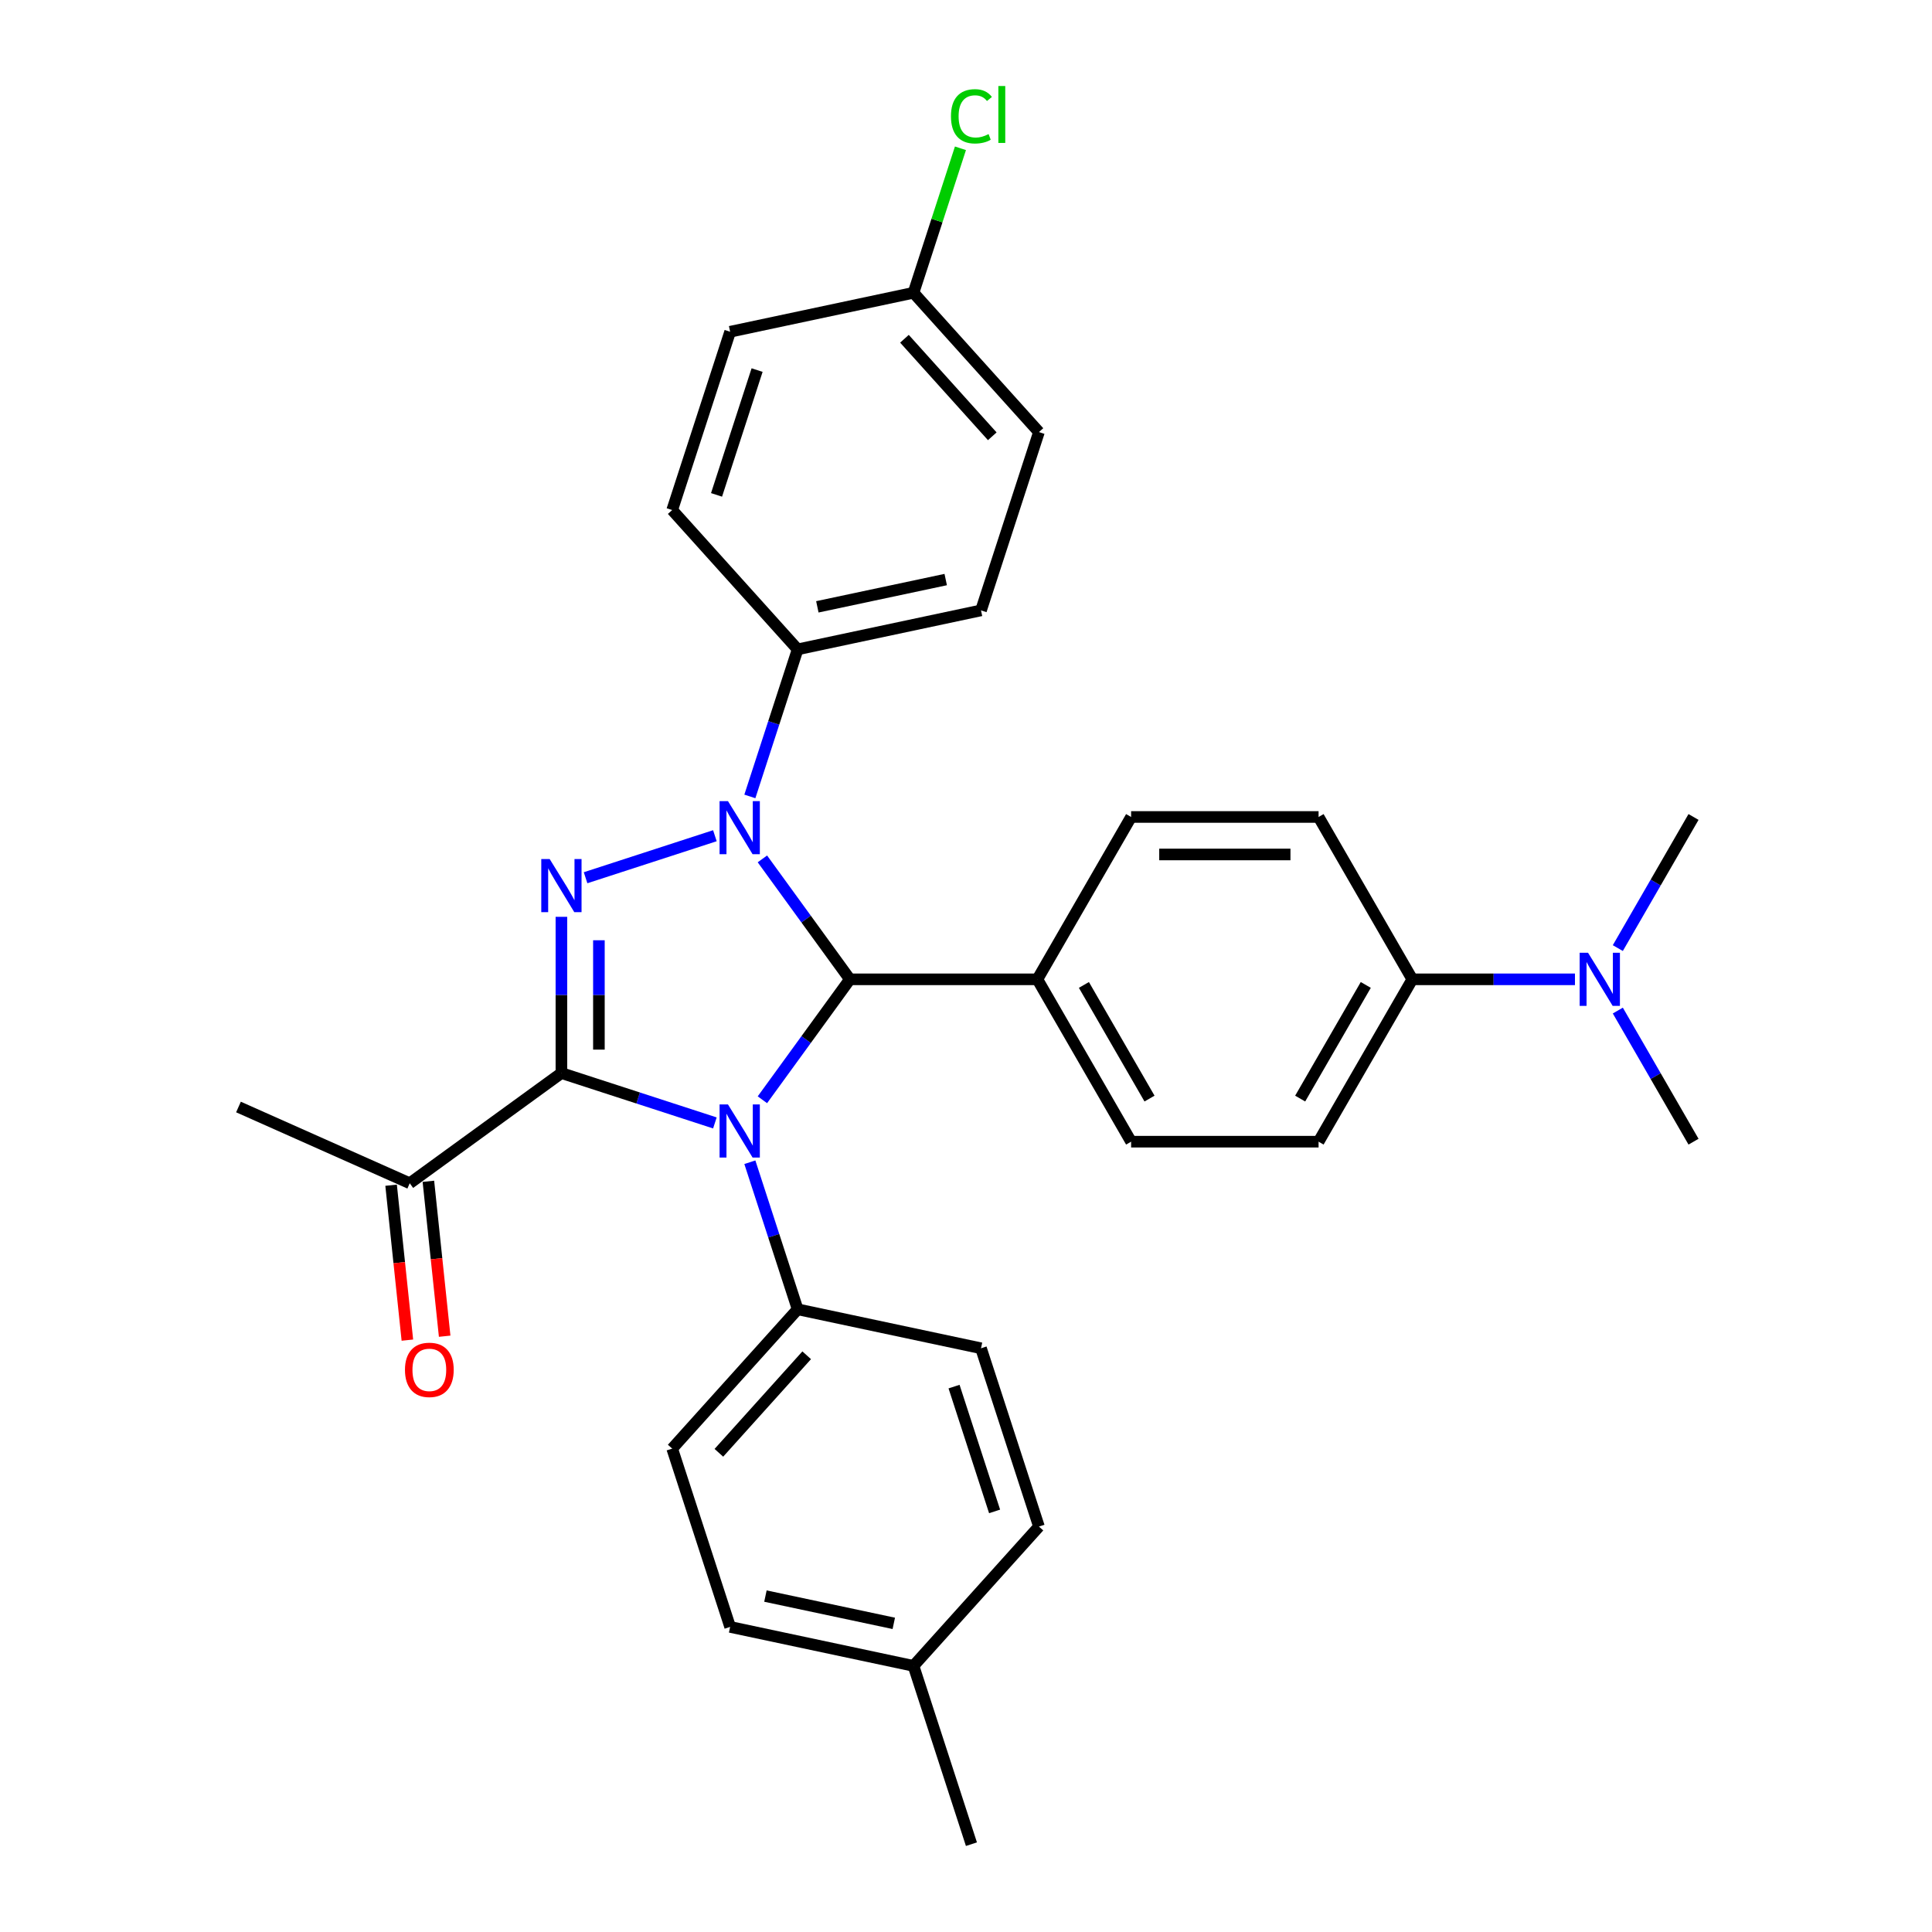 <?xml version='1.0' encoding='iso-8859-1'?>
<svg version='1.1' baseProfile='full'
              xmlns='http://www.w3.org/2000/svg'
                      xmlns:rdkit='http://www.rdkit.org/xml'
                      xmlns:xlink='http://www.w3.org/1999/xlink'
                  xml:space='preserve'
width='1000px' height='1000px' viewBox='0 0 1000 1000'>
<!-- END OF HEADER -->
<rect style='opacity:1.0;fill:#FFFFFF;stroke:none' width='1000' height='1000' x='0' y='0'> </rect>
<path class='bond-0' d='M 370.023,581.227 L 330.304,568.322' style='fill:none;fill-rule:evenodd;stroke:#0000FF;stroke-width:6px;stroke-linecap:butt;stroke-linejoin:miter;stroke-opacity:1' />
<path class='bond-0' d='M 330.304,568.322 L 290.584,555.416' style='fill:none;fill-rule:evenodd;stroke:#000000;stroke-width:6px;stroke-linecap:butt;stroke-linejoin:miter;stroke-opacity:1' />
<path class='bond-3' d='M 394.616,569.236 L 417.261,538.067' style='fill:none;fill-rule:evenodd;stroke:#0000FF;stroke-width:6px;stroke-linecap:butt;stroke-linejoin:miter;stroke-opacity:1' />
<path class='bond-3' d='M 417.261,538.067 L 439.906,506.898' style='fill:none;fill-rule:evenodd;stroke:#000000;stroke-width:6px;stroke-linecap:butt;stroke-linejoin:miter;stroke-opacity:1' />
<path class='bond-4' d='M 388.123,601.568 L 400.49,639.628' style='fill:none;fill-rule:evenodd;stroke:#0000FF;stroke-width:6px;stroke-linecap:butt;stroke-linejoin:miter;stroke-opacity:1' />
<path class='bond-4' d='M 400.49,639.628 L 412.856,677.688' style='fill:none;fill-rule:evenodd;stroke:#000000;stroke-width:6px;stroke-linecap:butt;stroke-linejoin:miter;stroke-opacity:1' />
<path class='bond-2' d='M 290.584,555.416 L 290.584,514.981' style='fill:none;fill-rule:evenodd;stroke:#000000;stroke-width:6px;stroke-linecap:butt;stroke-linejoin:miter;stroke-opacity:1' />
<path class='bond-2' d='M 290.584,514.981 L 290.584,474.547' style='fill:none;fill-rule:evenodd;stroke:#0000FF;stroke-width:6px;stroke-linecap:butt;stroke-linejoin:miter;stroke-opacity:1' />
<path class='bond-2' d='M 309.992,543.286 L 309.992,514.981' style='fill:none;fill-rule:evenodd;stroke:#000000;stroke-width:6px;stroke-linecap:butt;stroke-linejoin:miter;stroke-opacity:1' />
<path class='bond-2' d='M 309.992,514.981 L 309.992,486.677' style='fill:none;fill-rule:evenodd;stroke:#0000FF;stroke-width:6px;stroke-linecap:butt;stroke-linejoin:miter;stroke-opacity:1' />
<path class='bond-5' d='M 290.584,555.416 L 212.081,612.452' style='fill:none;fill-rule:evenodd;stroke:#000000;stroke-width:6px;stroke-linecap:butt;stroke-linejoin:miter;stroke-opacity:1' />
<path class='bond-1' d='M 394.616,444.561 L 417.261,475.73' style='fill:none;fill-rule:evenodd;stroke:#0000FF;stroke-width:6px;stroke-linecap:butt;stroke-linejoin:miter;stroke-opacity:1' />
<path class='bond-1' d='M 417.261,475.73 L 439.906,506.898' style='fill:none;fill-rule:evenodd;stroke:#000000;stroke-width:6px;stroke-linecap:butt;stroke-linejoin:miter;stroke-opacity:1' />
<path class='bond-6' d='M 388.123,412.229 L 400.49,374.169' style='fill:none;fill-rule:evenodd;stroke:#0000FF;stroke-width:6px;stroke-linecap:butt;stroke-linejoin:miter;stroke-opacity:1' />
<path class='bond-6' d='M 400.49,374.169 L 412.856,336.109' style='fill:none;fill-rule:evenodd;stroke:#000000;stroke-width:6px;stroke-linecap:butt;stroke-linejoin:miter;stroke-opacity:1' />
<path class='bond-30' d='M 370.023,432.57 L 303.094,454.316' style='fill:none;fill-rule:evenodd;stroke:#0000FF;stroke-width:6px;stroke-linecap:butt;stroke-linejoin:miter;stroke-opacity:1' />
<path class='bond-7' d='M 439.906,506.898 L 536.942,506.898' style='fill:none;fill-rule:evenodd;stroke:#000000;stroke-width:6px;stroke-linecap:butt;stroke-linejoin:miter;stroke-opacity:1' />
<path class='bond-15' d='M 412.856,677.688 L 347.927,749.799' style='fill:none;fill-rule:evenodd;stroke:#000000;stroke-width:6px;stroke-linecap:butt;stroke-linejoin:miter;stroke-opacity:1' />
<path class='bond-15' d='M 417.539,701.49 L 372.088,751.968' style='fill:none;fill-rule:evenodd;stroke:#000000;stroke-width:6px;stroke-linecap:butt;stroke-linejoin:miter;stroke-opacity:1' />
<path class='bond-16' d='M 412.856,677.688 L 507.771,697.862' style='fill:none;fill-rule:evenodd;stroke:#000000;stroke-width:6px;stroke-linecap:butt;stroke-linejoin:miter;stroke-opacity:1' />
<path class='bond-10' d='M 202.431,613.466 L 206.645,653.557' style='fill:none;fill-rule:evenodd;stroke:#000000;stroke-width:6px;stroke-linecap:butt;stroke-linejoin:miter;stroke-opacity:1' />
<path class='bond-10' d='M 206.645,653.557 L 210.858,693.649' style='fill:none;fill-rule:evenodd;stroke:#FF0000;stroke-width:6px;stroke-linecap:butt;stroke-linejoin:miter;stroke-opacity:1' />
<path class='bond-10' d='M 221.732,611.438 L 225.945,651.529' style='fill:none;fill-rule:evenodd;stroke:#000000;stroke-width:6px;stroke-linecap:butt;stroke-linejoin:miter;stroke-opacity:1' />
<path class='bond-10' d='M 225.945,651.529 L 230.159,691.62' style='fill:none;fill-rule:evenodd;stroke:#FF0000;stroke-width:6px;stroke-linecap:butt;stroke-linejoin:miter;stroke-opacity:1' />
<path class='bond-26' d='M 212.081,612.452 L 123.435,572.984' style='fill:none;fill-rule:evenodd;stroke:#000000;stroke-width:6px;stroke-linecap:butt;stroke-linejoin:miter;stroke-opacity:1' />
<path class='bond-17' d='M 412.856,336.109 L 507.771,315.935' style='fill:none;fill-rule:evenodd;stroke:#000000;stroke-width:6px;stroke-linecap:butt;stroke-linejoin:miter;stroke-opacity:1' />
<path class='bond-17' d='M 423.058,314.1 L 489.499,299.978' style='fill:none;fill-rule:evenodd;stroke:#000000;stroke-width:6px;stroke-linecap:butt;stroke-linejoin:miter;stroke-opacity:1' />
<path class='bond-18' d='M 412.856,336.109 L 347.927,263.998' style='fill:none;fill-rule:evenodd;stroke:#000000;stroke-width:6px;stroke-linecap:butt;stroke-linejoin:miter;stroke-opacity:1' />
<path class='bond-11' d='M 536.942,506.898 L 585.459,422.863' style='fill:none;fill-rule:evenodd;stroke:#000000;stroke-width:6px;stroke-linecap:butt;stroke-linejoin:miter;stroke-opacity:1' />
<path class='bond-12' d='M 536.942,506.898 L 585.459,590.933' style='fill:none;fill-rule:evenodd;stroke:#000000;stroke-width:6px;stroke-linecap:butt;stroke-linejoin:miter;stroke-opacity:1' />
<path class='bond-12' d='M 561.026,509.8 L 594.988,568.625' style='fill:none;fill-rule:evenodd;stroke:#000000;stroke-width:6px;stroke-linecap:butt;stroke-linejoin:miter;stroke-opacity:1' />
<path class='bond-8' d='M 731.012,506.898 L 682.494,590.933' style='fill:none;fill-rule:evenodd;stroke:#000000;stroke-width:6px;stroke-linecap:butt;stroke-linejoin:miter;stroke-opacity:1' />
<path class='bond-8' d='M 706.927,509.8 L 672.965,568.625' style='fill:none;fill-rule:evenodd;stroke:#000000;stroke-width:6px;stroke-linecap:butt;stroke-linejoin:miter;stroke-opacity:1' />
<path class='bond-9' d='M 731.012,506.898 L 773.106,506.898' style='fill:none;fill-rule:evenodd;stroke:#000000;stroke-width:6px;stroke-linecap:butt;stroke-linejoin:miter;stroke-opacity:1' />
<path class='bond-9' d='M 773.106,506.898 L 815.2,506.898' style='fill:none;fill-rule:evenodd;stroke:#0000FF;stroke-width:6px;stroke-linecap:butt;stroke-linejoin:miter;stroke-opacity:1' />
<path class='bond-32' d='M 731.012,506.898 L 682.494,422.863' style='fill:none;fill-rule:evenodd;stroke:#000000;stroke-width:6px;stroke-linecap:butt;stroke-linejoin:miter;stroke-opacity:1' />
<path class='bond-27' d='M 837.381,523.065 L 856.973,556.999' style='fill:none;fill-rule:evenodd;stroke:#0000FF;stroke-width:6px;stroke-linecap:butt;stroke-linejoin:miter;stroke-opacity:1' />
<path class='bond-27' d='M 856.973,556.999 L 876.565,590.933' style='fill:none;fill-rule:evenodd;stroke:#000000;stroke-width:6px;stroke-linecap:butt;stroke-linejoin:miter;stroke-opacity:1' />
<path class='bond-28' d='M 837.381,490.732 L 856.973,456.798' style='fill:none;fill-rule:evenodd;stroke:#0000FF;stroke-width:6px;stroke-linecap:butt;stroke-linejoin:miter;stroke-opacity:1' />
<path class='bond-28' d='M 856.973,456.798 L 876.565,422.863' style='fill:none;fill-rule:evenodd;stroke:#000000;stroke-width:6px;stroke-linecap:butt;stroke-linejoin:miter;stroke-opacity:1' />
<path class='bond-13' d='M 585.459,422.863 L 682.494,422.863' style='fill:none;fill-rule:evenodd;stroke:#000000;stroke-width:6px;stroke-linecap:butt;stroke-linejoin:miter;stroke-opacity:1' />
<path class='bond-13' d='M 600.014,442.271 L 667.939,442.271' style='fill:none;fill-rule:evenodd;stroke:#000000;stroke-width:6px;stroke-linecap:butt;stroke-linejoin:miter;stroke-opacity:1' />
<path class='bond-14' d='M 585.459,590.933 L 682.494,590.933' style='fill:none;fill-rule:evenodd;stroke:#000000;stroke-width:6px;stroke-linecap:butt;stroke-linejoin:miter;stroke-opacity:1' />
<path class='bond-22' d='M 347.927,749.799 L 377.912,842.085' style='fill:none;fill-rule:evenodd;stroke:#000000;stroke-width:6px;stroke-linecap:butt;stroke-linejoin:miter;stroke-opacity:1' />
<path class='bond-23' d='M 507.771,697.862 L 537.756,790.148' style='fill:none;fill-rule:evenodd;stroke:#000000;stroke-width:6px;stroke-linecap:butt;stroke-linejoin:miter;stroke-opacity:1' />
<path class='bond-23' d='M 493.811,717.702 L 514.801,782.302' style='fill:none;fill-rule:evenodd;stroke:#000000;stroke-width:6px;stroke-linecap:butt;stroke-linejoin:miter;stroke-opacity:1' />
<path class='bond-21' d='M 507.771,315.935 L 537.756,223.649' style='fill:none;fill-rule:evenodd;stroke:#000000;stroke-width:6px;stroke-linecap:butt;stroke-linejoin:miter;stroke-opacity:1' />
<path class='bond-20' d='M 347.927,263.998 L 377.912,171.712' style='fill:none;fill-rule:evenodd;stroke:#000000;stroke-width:6px;stroke-linecap:butt;stroke-linejoin:miter;stroke-opacity:1' />
<path class='bond-20' d='M 370.882,256.152 L 391.872,191.552' style='fill:none;fill-rule:evenodd;stroke:#000000;stroke-width:6px;stroke-linecap:butt;stroke-linejoin:miter;stroke-opacity:1' />
<path class='bond-19' d='M 472.827,151.537 L 377.912,171.712' style='fill:none;fill-rule:evenodd;stroke:#000000;stroke-width:6px;stroke-linecap:butt;stroke-linejoin:miter;stroke-opacity:1' />
<path class='bond-25' d='M 472.827,151.537 L 484.976,114.147' style='fill:none;fill-rule:evenodd;stroke:#000000;stroke-width:6px;stroke-linecap:butt;stroke-linejoin:miter;stroke-opacity:1' />
<path class='bond-25' d='M 484.976,114.147 L 497.125,76.757' style='fill:none;fill-rule:evenodd;stroke:#00CC00;stroke-width:6px;stroke-linecap:butt;stroke-linejoin:miter;stroke-opacity:1' />
<path class='bond-33' d='M 472.827,151.537 L 537.756,223.649' style='fill:none;fill-rule:evenodd;stroke:#000000;stroke-width:6px;stroke-linecap:butt;stroke-linejoin:miter;stroke-opacity:1' />
<path class='bond-33' d='M 468.144,175.34 L 513.595,225.818' style='fill:none;fill-rule:evenodd;stroke:#000000;stroke-width:6px;stroke-linecap:butt;stroke-linejoin:miter;stroke-opacity:1' />
<path class='bond-31' d='M 377.912,842.085 L 472.827,862.259' style='fill:none;fill-rule:evenodd;stroke:#000000;stroke-width:6px;stroke-linecap:butt;stroke-linejoin:miter;stroke-opacity:1' />
<path class='bond-31' d='M 396.184,826.128 L 462.625,840.25' style='fill:none;fill-rule:evenodd;stroke:#000000;stroke-width:6px;stroke-linecap:butt;stroke-linejoin:miter;stroke-opacity:1' />
<path class='bond-24' d='M 537.756,790.148 L 472.827,862.259' style='fill:none;fill-rule:evenodd;stroke:#000000;stroke-width:6px;stroke-linecap:butt;stroke-linejoin:miter;stroke-opacity:1' />
<path class='bond-29' d='M 472.827,862.259 L 502.813,954.545' style='fill:none;fill-rule:evenodd;stroke:#000000;stroke-width:6px;stroke-linecap:butt;stroke-linejoin:miter;stroke-opacity:1' />
<path  class='atom-0' d='M 376.796 571.661
L 385.801 586.217
Q 386.694 587.653, 388.13 590.253
Q 389.566 592.854, 389.643 593.009
L 389.643 571.661
L 393.292 571.661
L 393.292 599.142
L 389.527 599.142
L 379.862 583.228
Q 378.737 581.365, 377.533 579.23
Q 376.369 577.095, 376.02 576.436
L 376.02 599.142
L 372.449 599.142
L 372.449 571.661
L 376.796 571.661
' fill='#0000FF'/>
<path  class='atom-2' d='M 376.796 414.655
L 385.801 429.21
Q 386.694 430.647, 388.13 433.247
Q 389.566 435.848, 389.643 436.003
L 389.643 414.655
L 393.292 414.655
L 393.292 442.135
L 389.527 442.135
L 379.862 426.222
Q 378.737 424.359, 377.533 422.224
Q 376.369 420.089, 376.02 419.429
L 376.02 442.135
L 372.449 442.135
L 372.449 414.655
L 376.796 414.655
' fill='#0000FF'/>
<path  class='atom-3' d='M 284.51 444.641
L 293.515 459.196
Q 294.408 460.632, 295.844 463.233
Q 297.28 465.833, 297.358 465.988
L 297.358 444.641
L 301.006 444.641
L 301.006 472.121
L 297.241 472.121
L 287.576 456.207
Q 286.451 454.344, 285.248 452.209
Q 284.083 450.075, 283.734 449.415
L 283.734 472.121
L 280.163 472.121
L 280.163 444.641
L 284.51 444.641
' fill='#0000FF'/>
<path  class='atom-10' d='M 821.973 493.158
L 830.978 507.714
Q 831.87 509.15, 833.306 511.75
Q 834.743 514.351, 834.82 514.506
L 834.82 493.158
L 838.469 493.158
L 838.469 520.639
L 834.704 520.639
L 825.039 504.725
Q 823.913 502.862, 822.71 500.727
Q 821.546 498.592, 821.196 497.932
L 821.196 520.639
L 817.626 520.639
L 817.626 493.158
L 821.973 493.158
' fill='#0000FF'/>
<path  class='atom-11' d='M 209.61 709.033
Q 209.61 702.435, 212.87 698.747
Q 216.13 695.06, 222.224 695.06
Q 228.318 695.06, 231.578 698.747
Q 234.839 702.435, 234.839 709.033
Q 234.839 715.709, 231.54 719.513
Q 228.24 723.278, 222.224 723.278
Q 216.169 723.278, 212.87 719.513
Q 209.61 715.748, 209.61 709.033
M 222.224 720.173
Q 226.416 720.173, 228.667 717.378
Q 230.957 714.545, 230.957 709.033
Q 230.957 703.638, 228.667 700.921
Q 226.416 698.165, 222.224 698.165
Q 218.032 698.165, 215.742 700.882
Q 213.491 703.599, 213.491 709.033
Q 213.491 714.584, 215.742 717.378
Q 218.032 720.173, 222.224 720.173
' fill='#FF0000'/>
<path  class='atom-26' d='M 492.216 60.202
Q 492.216 53.371, 495.399 49.8
Q 498.621 46.191, 504.714 46.191
Q 510.381 46.191, 513.409 50.188
L 510.847 52.284
Q 508.635 49.373, 504.714 49.373
Q 500.561 49.373, 498.349 52.168
Q 496.175 54.924, 496.175 60.202
Q 496.175 65.636, 498.427 68.431
Q 500.717 71.226, 505.141 71.226
Q 508.169 71.226, 511.701 69.401
L 512.788 72.312
Q 511.352 73.244, 509.178 73.787
Q 507.004 74.331, 504.598 74.331
Q 498.621 74.331, 495.399 70.682
Q 492.216 67.034, 492.216 60.202
' fill='#00CC00'/>
<path  class='atom-26' d='M 516.747 44.522
L 520.318 44.522
L 520.318 73.981
L 516.747 73.981
L 516.747 44.522
' fill='#00CC00'/>
</svg>

